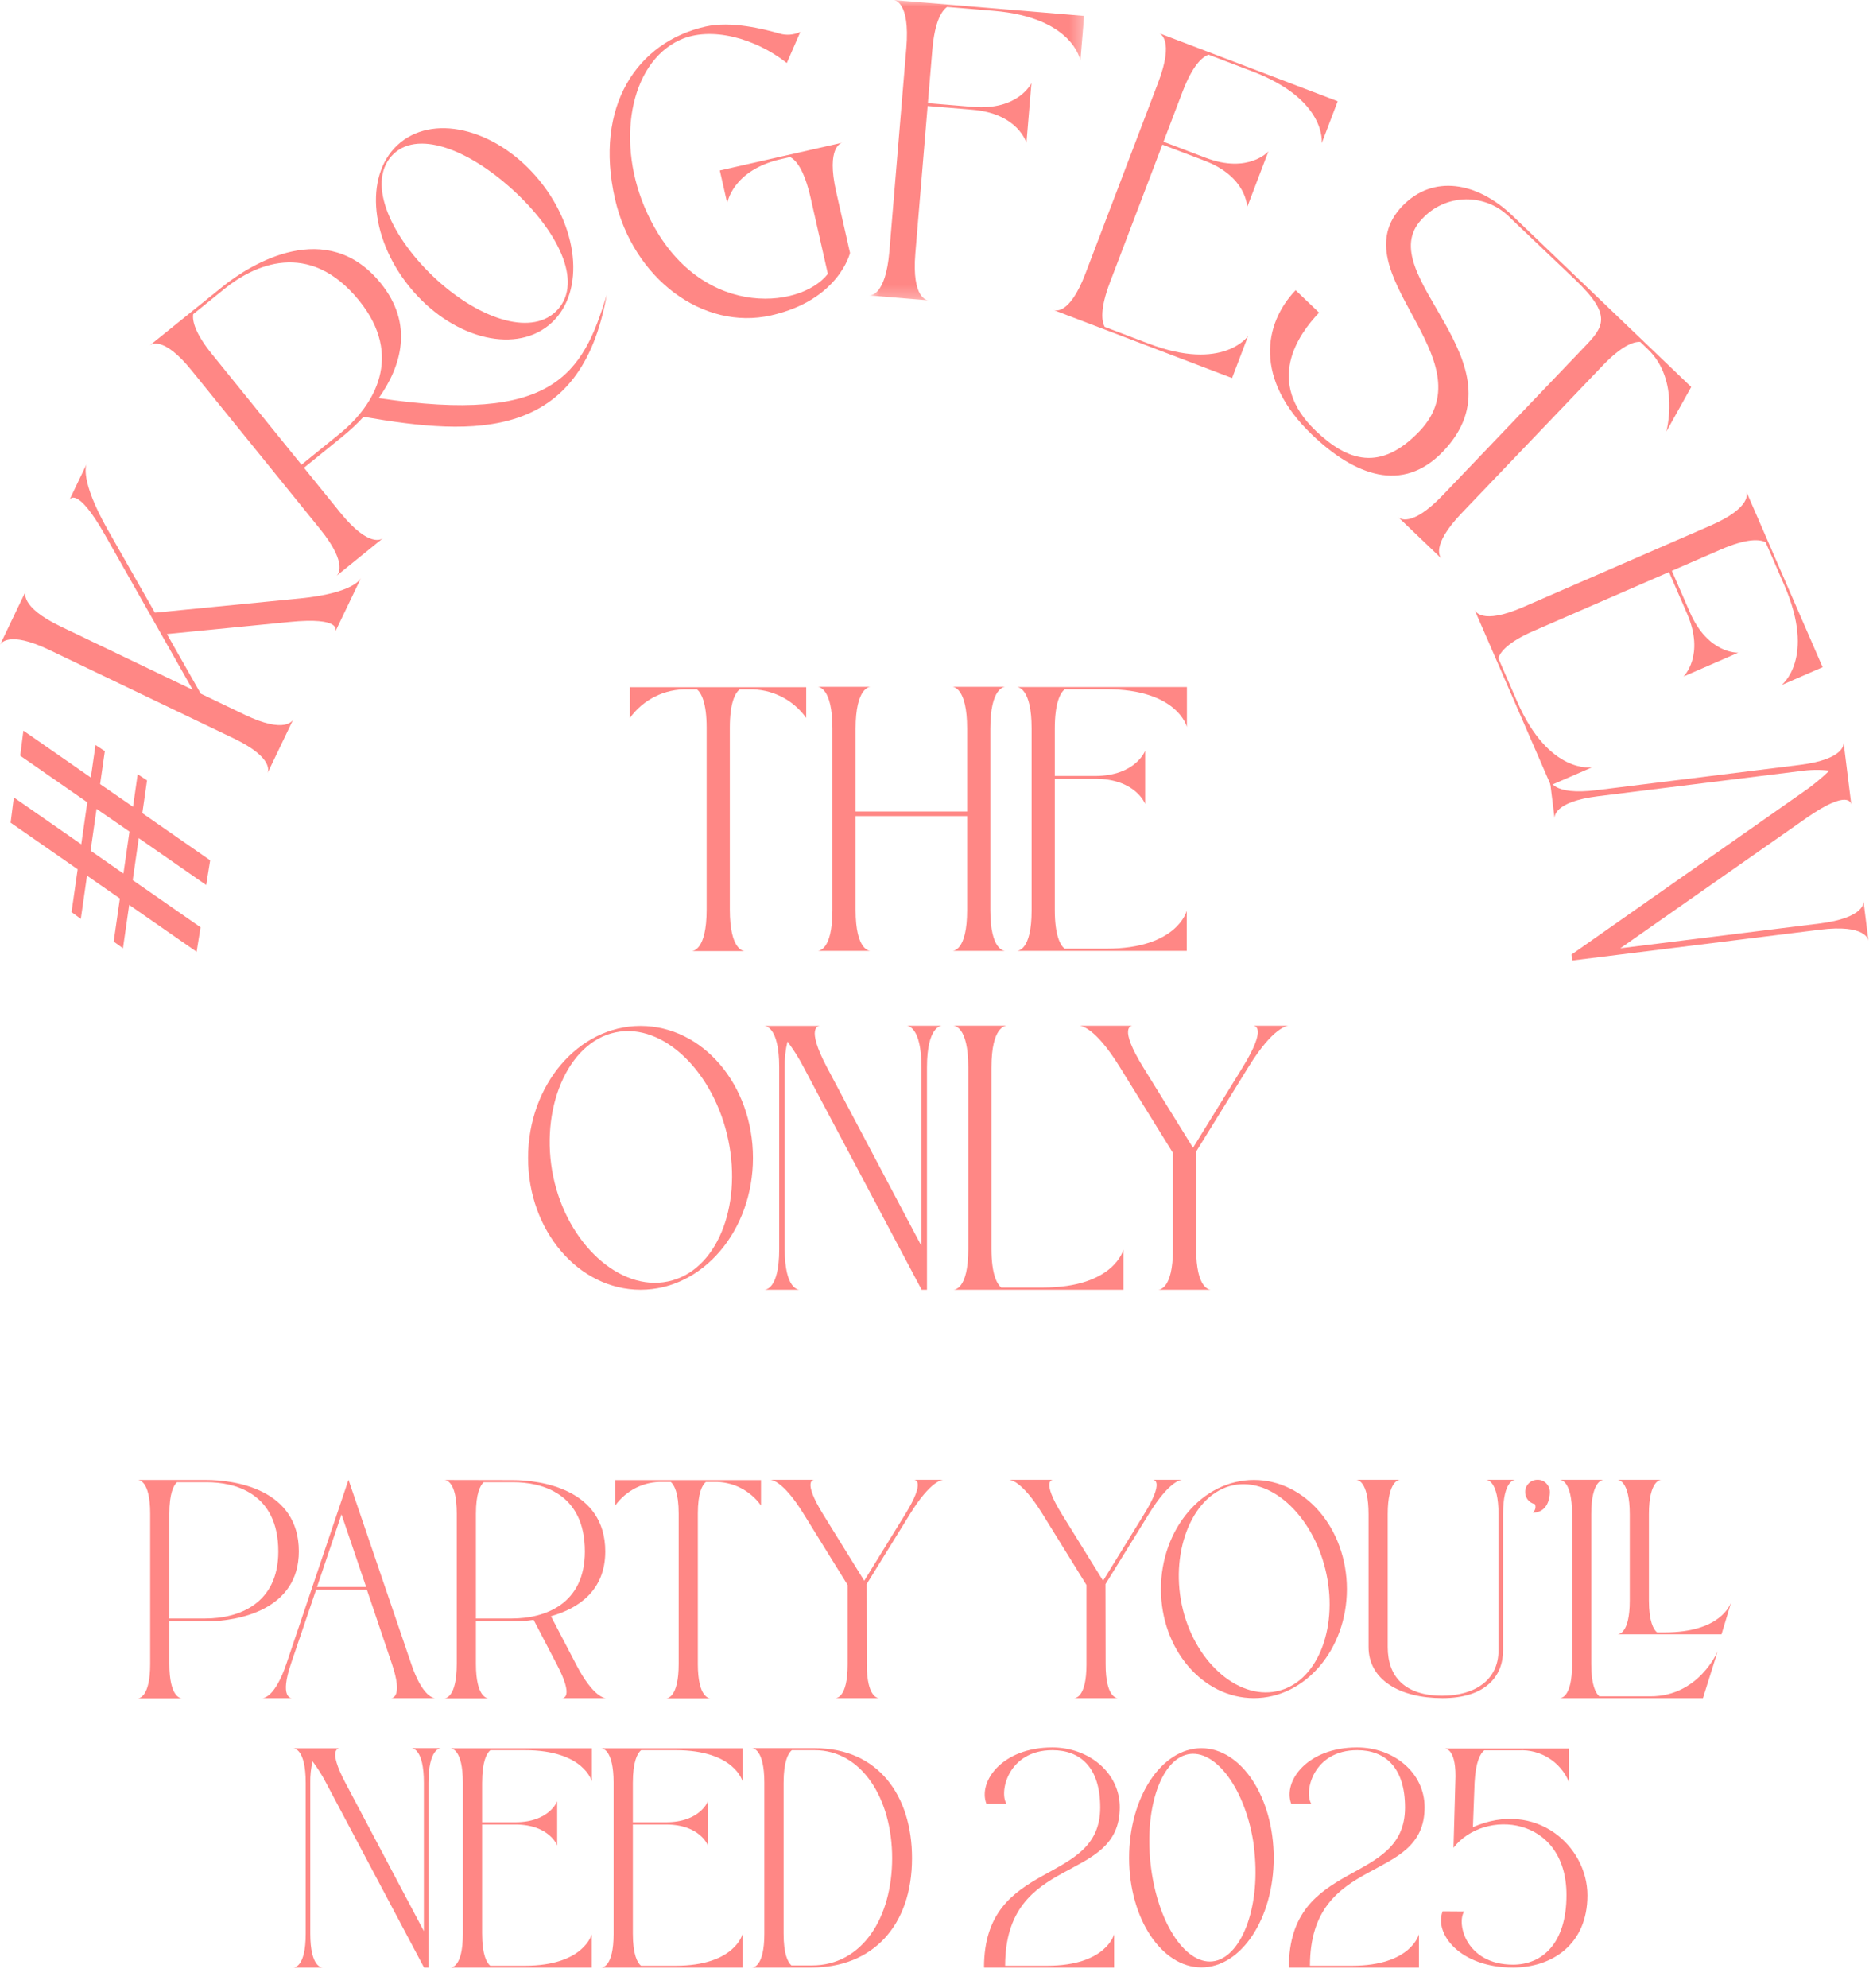 <svg width="148" height="157" viewBox="0 0 148 157" fill="none" xmlns="http://www.w3.org/2000/svg">
<g clip-path="url(#clip0_6_140)">
<path fill-rule="evenodd" clip-rule="evenodd" d="M49.773 56.7V54.272H63.705V56.7C62.67 55.246 60.969 54.388 59.167 54.446H58.44C58.09 54.737 57.669 55.493 57.669 57.485V71.824C57.669 75.096 58.789 75.11 58.861 75.11H54.645C54.731 75.11 55.837 75.081 55.837 71.839V57.471C55.837 55.493 55.416 54.737 55.081 54.446H54.325C52.522 54.388 50.821 55.246 49.773 56.7Z" fill="#FF8785"/>
<path fill-rule="evenodd" clip-rule="evenodd" d="M65.775 71.881V57.528C65.775 54.272 64.671 54.242 64.597 54.242H68.799C68.727 54.242 67.608 54.272 67.608 57.543V64.087H76.419V57.528C76.419 54.272 75.314 54.242 75.242 54.242H79.445C79.371 54.242 78.252 54.272 78.252 57.543V71.866C78.252 75.095 79.371 75.095 79.445 75.095H75.242C75.314 75.095 76.419 75.11 76.419 71.881V64.45H67.608V71.866C67.608 75.095 68.727 75.095 68.799 75.095H64.582C64.671 75.095 65.775 75.11 65.775 71.881Z" fill="#FF8785"/>
<path fill-rule="evenodd" clip-rule="evenodd" d="M81.515 71.896V57.529C81.515 54.287 80.41 54.257 80.336 54.257H93.787V57.413C93.787 57.413 93.061 54.431 87.418 54.431H84.132C83.783 54.722 83.347 55.493 83.347 57.543V61.281H86.517C89.745 61.281 90.487 59.289 90.487 59.289V63.491C90.487 63.491 89.745 61.499 86.517 61.499H83.347V71.867C83.347 73.874 83.783 74.644 84.118 74.92H87.418C93.046 74.92 93.773 71.925 93.773 71.925V75.095H80.322C80.41 75.095 81.515 75.11 81.515 71.896Z" fill="#FF8785"/>
<path fill-rule="evenodd" clip-rule="evenodd" d="M43.719 92.927C44.825 98.22 48.969 102.001 52.779 101.201C56.605 100.416 58.654 95.326 57.548 90.033C56.459 84.755 52.459 80.727 48.636 81.527C44.825 82.312 42.615 87.649 43.719 92.927ZM41.727 91.444C41.727 85.686 45.712 81.018 50.614 81.018C55.529 81.018 59.498 85.686 59.498 91.444C59.498 97.188 55.529 101.856 50.614 101.856C45.712 101.856 41.727 97.188 41.727 91.444Z" fill="#FF8785"/>
<path fill-rule="evenodd" clip-rule="evenodd" d="M61.57 98.657V84.29C61.57 81.048 60.465 81.018 60.392 81.018H64.799C64.711 81.018 63.621 81.033 65.351 84.304L72.81 98.395V84.29C72.81 81.033 71.706 81.004 71.633 81.004H74.439C74.367 81.004 73.247 81.033 73.247 84.304V101.856H72.825L63.504 84.29C63.14 83.577 62.704 82.894 62.224 82.254C62.064 82.923 61.992 83.606 62.007 84.304V98.628C62.007 101.856 63.111 101.856 63.199 101.856H60.378C60.465 101.856 61.57 101.871 61.57 98.657Z" fill="#FF8785"/>
<path fill-rule="evenodd" clip-rule="evenodd" d="M76.51 98.642V84.289C76.51 81.033 75.405 81.003 75.332 81.003H79.534C79.462 81.018 78.342 81.033 78.342 84.304V98.627C78.342 100.634 78.779 101.405 79.113 101.681H82.414C88.041 101.681 88.769 98.686 88.769 98.686V101.856H75.318C75.405 101.856 76.51 101.871 76.51 98.642Z" fill="#FF8785"/>
<path fill-rule="evenodd" clip-rule="evenodd" d="M85.283 81.004H89.5C89.428 81.004 88.322 81.032 90.344 84.305L94.269 90.644L98.181 84.305C100.203 81.032 99.097 81.004 99.025 81.004H101.832C101.759 81.004 100.638 81.032 98.633 84.29L94.503 90.965L94.517 98.627C94.517 101.857 95.622 101.856 95.695 101.856H91.492C91.58 101.856 92.684 101.871 92.684 98.642V91.052L88.497 84.29C86.49 81.032 85.37 81.004 85.283 81.004Z" fill="#FF8785"/>
<path fill-rule="evenodd" clip-rule="evenodd" d="M13.382 127.819H16.22C18.877 127.819 21.991 126.652 21.991 122.528C21.991 117.863 18.492 117.057 16.34 117.057H13.984C13.707 117.309 13.382 117.959 13.382 119.547V127.819ZM10.881 116.877H16.316C18.468 116.877 23.614 117.562 23.614 122.516C23.614 127.097 18.913 128.047 16.268 128.047H13.382V131.402C13.382 134.095 14.308 134.119 14.368 134.119H10.893C10.953 134.119 11.867 134.095 11.867 131.402V119.534C11.867 116.877 10.953 116.877 10.881 116.877Z" fill="#FF8785"/>
<path fill-rule="evenodd" clip-rule="evenodd" d="M25.049 125.33H28.933L26.985 119.595L25.049 125.33ZM23.065 134.107H20.733C20.805 134.107 21.718 134.083 22.632 131.39L27.538 116.865L32.491 131.39C33.394 134.083 34.32 134.107 34.379 134.107H30.904C30.965 134.107 31.878 134.083 30.965 131.39L28.992 125.547H24.977L22.992 131.39C22.079 134.083 23.005 134.107 23.065 134.107Z" fill="#FF8785"/>
<path fill-rule="evenodd" clip-rule="evenodd" d="M37.606 127.819H40.444C43.102 127.819 46.215 126.652 46.215 122.528C46.215 117.863 42.717 117.057 40.553 117.057H38.219C37.944 117.309 37.606 117.959 37.606 119.547V127.819ZM35.105 116.877L40.529 116.888C42.681 116.888 47.828 117.574 47.828 122.528C47.828 125.594 45.722 127.025 43.535 127.638L45.519 131.438C46.901 134.107 47.828 134.107 47.886 134.107H44.413C44.472 134.107 45.398 134.119 44.002 131.45L42.164 127.926C41.611 128.011 41.045 128.047 40.492 128.047H37.606V131.402C37.606 134.095 38.532 134.119 38.593 134.119H35.117C35.178 134.119 36.092 134.095 36.092 131.402V119.534C36.092 116.877 35.178 116.877 35.105 116.877Z" fill="#FF8785"/>
<path fill-rule="evenodd" clip-rule="evenodd" d="M48.613 118.897V116.888H60.133V118.897C59.278 117.694 57.872 116.985 56.381 117.033H55.779C55.491 117.273 55.142 117.899 55.142 119.546V131.402C55.142 134.107 56.068 134.119 56.128 134.119H52.641C52.714 134.119 53.627 134.095 53.627 131.414V119.534C53.627 117.899 53.278 117.273 53.002 117.033H52.377C50.885 116.985 49.479 117.694 48.613 118.897Z" fill="#FF8785"/>
<path fill-rule="evenodd" clip-rule="evenodd" d="M60.858 116.865H64.344C64.285 116.865 63.371 116.888 65.042 119.594L68.289 124.837L71.523 119.594C73.194 116.888 72.281 116.865 72.22 116.865H74.541C74.481 116.865 73.555 116.888 71.896 119.582L68.481 125.101L68.493 131.438C68.493 134.107 69.407 134.107 69.466 134.107H65.992C66.064 134.107 66.978 134.119 66.978 131.45V125.174L63.515 119.582C61.856 116.888 60.93 116.865 60.858 116.865Z" fill="#FF8785"/>
<path fill-rule="evenodd" clip-rule="evenodd" d="M79.731 116.865H83.216C83.157 116.865 82.243 116.888 83.915 119.594L87.162 124.837L90.395 119.594C92.067 116.888 91.153 116.865 91.093 116.865H93.413C93.353 116.865 92.427 116.888 90.769 119.582L87.353 125.101L87.365 131.438C87.365 134.107 88.279 134.107 88.338 134.107H84.865C84.936 134.107 85.85 134.119 85.85 131.45V125.174L82.388 119.582C80.728 116.888 79.802 116.865 79.731 116.865Z" fill="#FF8785"/>
<path fill-rule="evenodd" clip-rule="evenodd" d="M93.381 126.724C94.295 131.101 97.722 134.227 100.872 133.566C104.034 132.916 105.73 128.708 104.817 124.331C103.914 119.966 100.608 116.636 97.445 117.297C94.295 117.947 92.468 122.36 93.381 126.724ZM91.735 125.497C91.735 120.736 95.028 116.876 99.081 116.876C103.145 116.876 106.428 120.736 106.428 125.497C106.428 130.247 103.145 134.107 99.081 134.107C95.028 134.107 91.735 130.247 91.735 125.497Z" fill="#FF8785"/>
<path fill-rule="evenodd" clip-rule="evenodd" d="M107.154 116.865H110.641C110.569 116.865 109.655 116.888 109.655 119.582V130.079C109.655 132.412 111.002 133.915 113.971 133.915C116.508 133.915 118.409 132.7 118.409 130.332V119.594C118.409 116.888 117.483 116.865 117.423 116.865H119.743C119.683 116.865 118.769 116.888 118.769 119.582V130.344C118.769 132.4 117.362 134.107 113.984 134.107C110.593 134.107 108.14 132.652 108.14 130.067V119.594C108.14 116.888 107.226 116.865 107.154 116.865Z" fill="#FF8785"/>
<path fill-rule="evenodd" clip-rule="evenodd" d="M122.177 117.141C122.358 117.322 122.466 117.574 122.466 117.827C122.466 117.827 122.514 119.461 121.107 119.461C121.312 119.305 121.383 119.029 121.287 118.788C120.794 118.68 120.47 118.236 120.518 117.73C120.566 117.238 120.987 116.853 121.491 116.865C121.744 116.853 121.996 116.96 122.177 117.141Z" fill="#FF8785"/>
<path fill-rule="evenodd" clip-rule="evenodd" d="M136.81 126.484L136.029 129.069H127.792C127.865 129.069 128.779 129.081 128.779 126.412V119.582C128.779 116.888 127.865 116.865 127.804 116.865H131.28C131.219 116.865 130.293 116.888 130.293 119.582V126.4C130.293 128.046 130.654 128.684 130.931 128.913H131.556C135.884 128.913 136.714 126.785 136.81 126.484ZM135.728 130.404L134.562 134.107H123.236C123.308 134.107 124.221 134.119 124.221 131.45V119.582C124.221 116.888 123.308 116.865 123.247 116.865H126.722C126.663 116.865 125.737 116.888 125.737 119.582V131.438C125.737 133.097 126.097 133.722 126.373 133.963H130.426C134.249 133.963 135.728 130.404 135.728 130.404Z" fill="#FF8785"/>
<path fill-rule="evenodd" clip-rule="evenodd" d="M7.631 63.88L7.158 67.18L9.754 68.987L10.23 65.671L7.631 63.88ZM7.177 61.404L7.546 58.833L8.285 59.319L7.911 61.922L10.511 63.715L10.879 61.144L11.618 61.629L11.247 64.216L16.607 67.941L16.293 69.892L10.964 66.191L10.488 69.505L15.848 73.23L15.537 75.165L10.208 71.463L9.717 74.891L8.985 74.359L9.472 70.96L6.875 69.153L6.386 72.566L5.653 72.031L6.138 68.65L0.839 64.969L1.092 62.975L6.421 66.677L6.897 63.361L1.598 59.681L1.848 57.702L7.177 61.404Z" fill="#FF8785"/>
<path fill-rule="evenodd" clip-rule="evenodd" d="M18.452 58.305L3.903 51.331C0.601 49.749 0.035 50.856 0 50.929L2.042 46.669C2.007 46.742 1.492 47.892 4.794 49.475L15.229 54.477L8.276 42.207C6.07 38.34 5.517 39.417 5.482 39.491L6.846 36.646C6.81 36.72 6.289 37.883 8.481 41.781L12.24 48.385L23.728 47.257C27.955 46.836 28.492 45.715 28.527 45.642L26.485 49.902C26.52 49.828 27.079 48.701 22.853 49.121L13.189 50.073L15.863 54.781L19.327 56.441C22.599 58.009 23.143 56.873 23.179 56.8L21.13 61.075C21.173 60.987 21.724 59.873 18.452 58.305Z" fill="#FF8785"/>
<path fill-rule="evenodd" clip-rule="evenodd" d="M34.817 22.368C38.426 25.5 42.472 26.575 44.252 24.229C46.008 21.882 43.784 17.838 40.187 14.696C36.581 11.541 32.553 10.178 30.774 12.523C29.017 14.872 31.211 19.214 34.817 22.368ZM32.349 22.643C29.12 18.657 28.808 13.549 31.652 11.245C34.496 8.941 39.428 10.306 42.658 14.293C45.887 18.279 46.199 23.389 43.355 25.692C40.511 27.996 35.579 26.63 32.349 22.643ZM28.388 23.75C24.398 18.824 20.014 20.967 17.729 22.817L15.266 24.812C15.19 25.316 15.39 26.29 16.748 27.966L23.823 36.7L26.819 34.272C29.625 32 31.903 28.115 28.388 23.75ZM47.941 23.281C45.907 34.811 37.568 34.459 28.727 32.916C28.215 33.478 27.65 34 27.053 34.483L24.019 36.941L26.888 40.483C29.192 43.327 30.19 42.56 30.254 42.509L26.585 45.481C26.648 45.43 27.592 44.622 25.289 41.778L15.137 29.249C12.854 26.43 11.9 27.224 11.824 27.286L17.56 22.66C19.833 20.819 25.841 17.129 30.089 22.372C32.712 25.609 31.713 28.92 29.927 31.439C43.719 33.514 46.05 29.564 47.941 23.281Z" fill="#FF8785"/>
<path fill-rule="evenodd" clip-rule="evenodd" d="M48.595 15.713C46.924 8.354 50.37 3.317 55.739 2.099C57.794 1.631 60.375 2.303 61.592 2.646C62.131 2.808 62.707 2.76 63.24 2.523L62.171 4.976C59.682 3.013 56.16 2.035 53.718 3.159C49.743 4.984 48.591 11.342 51.146 16.843C55.026 25.227 63.198 24.477 65.415 21.628L64.052 15.621C63.542 13.376 62.888 12.636 62.434 12.405L61.717 12.568C57.862 13.443 57.464 16.046 57.464 16.046L56.878 13.464L66.564 11.267C66.485 11.284 65.265 11.595 66.075 15.162L67.167 19.974C67.167 19.974 66.302 23.689 60.933 24.907C55.549 26.128 50.039 22.003 48.595 15.713Z" fill="#FF8785"/>
<mask id="mask0_6_140" style="mask-type:luminance" maskUnits="userSpaceOnUse" x="68" y="0" width="18" height="24">
<path d="M68.641 0H85.664V23.723H68.641V0Z" fill="white"/>
</mask>
<g mask="url(#mask0_6_140)">
<path fill-rule="evenodd" clip-rule="evenodd" d="M70.277 19.842L71.617 3.773C71.922 0.126 70.685 0.006 70.604 -0.001L85.664 1.256L85.37 4.788C85.37 4.788 84.817 1.382 78.516 0.857L74.838 0.549C74.42 0.842 73.859 1.664 73.668 3.96L73.318 8.145L76.868 8.441C80.482 8.742 81.5 6.565 81.5 6.565L81.106 11.286C81.106 11.286 80.463 8.97 76.848 8.668L73.299 8.372L72.33 19.997C72.028 23.612 73.282 23.716 73.363 23.723L68.641 23.329C68.739 23.337 69.975 23.456 70.277 19.842Z" fill="#FF8785"/>
</g>
<path fill-rule="evenodd" clip-rule="evenodd" d="M85.771 21.599L91.515 6.524C92.811 3.12 91.664 2.649 91.586 2.62L105.702 7.997L104.44 11.308C104.44 11.308 104.869 7.889 98.948 5.634L95.5 4.32C95.017 4.486 94.251 5.12 93.431 7.271L91.937 11.193L95.264 12.46C98.651 13.75 100.226 11.956 100.226 11.956L98.545 16.367C98.545 16.367 98.564 13.98 95.176 12.689L91.85 11.421L87.706 22.301C86.903 24.407 87.052 25.39 87.293 25.814L90.756 27.133C96.662 29.383 98.623 26.531 98.623 26.531L97.355 29.857L83.241 24.48C83.333 24.514 84.486 24.971 85.771 21.599Z" fill="#FF8785"/>
<path fill-rule="evenodd" clip-rule="evenodd" d="M131.669 34.083C131.669 34.083 132.78 30.037 130.206 27.575L129.604 26.999C129.106 26.976 128.177 27.263 126.629 28.881L115.496 40.525C112.967 43.171 113.842 44.053 113.912 44.12L110.487 40.846C110.559 40.914 111.479 41.748 114.008 39.103L125.152 27.446C126.689 25.84 127.466 24.956 124.489 22.11L119.376 17.244C118.453 16.271 117.182 15.733 115.841 15.74C114.512 15.759 113.254 16.318 112.352 17.31C108.185 21.667 120.731 28.644 114.034 35.646C110.816 39.013 107.027 37.537 103.673 34.331C99.079 29.938 99.858 25.553 102.377 22.919L104.231 24.691C102.571 26.428 99.928 30.162 103.967 34.023C106.494 36.44 109.09 37.271 112.161 34.06C117.671 28.296 105.755 21.56 110.803 16.281C113.208 13.766 116.699 14.346 119.498 17.021L133.636 30.561L131.669 34.083Z" fill="#FF8785"/>
<path fill-rule="evenodd" clip-rule="evenodd" d="M120.346 47.948L135.15 41.511C138.492 40.057 138.027 38.906 137.993 38.831L144.021 52.691L140.769 54.105C140.769 54.105 143.515 52.02 140.987 46.206L139.514 42.82C139.058 42.591 138.069 42.486 135.956 43.405L132.105 45.08L133.526 48.345C134.972 51.673 137.357 51.544 137.357 51.544L133.027 53.427C133.027 53.427 134.747 51.77 133.301 48.444L131.88 45.177L121.197 49.823C119.129 50.721 118.53 51.516 118.395 51.985L119.874 55.386C122.396 61.185 125.808 60.593 125.808 60.593L122.541 62.012L116.515 48.152C116.554 48.242 117.034 49.387 120.346 47.948Z" fill="#FF8785"/>
<path fill-rule="evenodd" clip-rule="evenodd" d="M126.183 62.399L142.194 60.409C145.807 59.96 145.687 58.724 145.677 58.643L146.287 63.553C146.275 63.456 146.108 62.243 142.702 64.624L128.032 74.889L143.75 72.935C147.38 72.484 147.26 71.249 147.249 71.168L147.639 74.295C147.628 74.213 147.441 72.97 143.795 73.423L124.236 75.854L124.177 75.384L142.461 62.564C143.205 62.06 143.907 61.479 144.553 60.856C143.786 60.77 143.014 60.784 142.238 60.897L126.276 62.88C122.679 63.328 122.831 64.559 122.844 64.657L122.454 61.513C122.465 61.61 122.602 62.844 126.183 62.399Z" fill="#FF8785"/>
<path d="M113.995 150.938L115.698 150.95C115.07 151.892 115.843 155.154 119.552 155.154C121.871 155.154 123.78 153.475 123.78 149.657C123.78 143.4 117.281 142.784 114.852 145.925L114.997 140.754C115.13 138.072 114.212 138.085 114.14 138.085H123.973V140.718C123.308 139.136 121.726 138.133 120.011 138.23H117.281C116.979 138.471 116.604 139.111 116.519 140.766L116.387 144.294C121.364 142.119 125.435 145.78 125.435 149.681C125.435 153.571 122.632 155.383 119.552 155.383C115.336 155.383 113.306 152.689 113.995 150.938Z" fill="#FF8785"/>
<path d="M101.842 155.371C101.842 146.71 111.023 149.005 111.023 142.747C111.023 139.534 109.416 138.217 107.242 138.217C103.763 138.217 103.026 141.491 103.606 142.433H102.023C101.371 140.682 103.28 138 107.23 138C110.141 138 112.569 140.005 112.569 142.723C112.569 148.86 103.533 146.299 103.509 155.238H106.831C111.518 155.238 112.122 152.75 112.122 152.75V155.383H101.854L101.891 155.371H101.842Z" fill="#FF8785"/>
<path d="M89.219 146.722C89.219 141.938 91.78 138.06 94.933 138.06C98.085 138.06 100.646 141.938 100.646 146.722C100.646 151.493 98.085 155.371 94.933 155.371C91.78 155.371 89.219 151.493 89.219 146.722ZM99.076 145.84H99.088C98.484 141.334 96.044 138.085 93.858 138.544C91.659 139.015 90.366 143.037 90.958 147.543C91.55 152.049 93.809 155.323 96.008 154.864C98.206 154.393 99.668 150.346 99.076 145.84Z" fill="#FF8785"/>
<path d="M77.755 155.371C77.755 146.71 86.936 149.005 86.936 142.747C86.936 139.534 85.329 138.217 83.155 138.217C79.676 138.217 78.939 141.491 79.519 142.433H77.936C77.284 140.682 79.192 138 83.143 138C86.054 138 88.482 140.005 88.482 142.723C88.482 148.86 79.446 146.299 79.422 155.238H82.744C87.431 155.238 88.035 152.75 88.035 152.75V155.383H77.767L77.803 155.371H77.755Z" fill="#FF8785"/>
<path d="M59.405 155.383C59.478 155.383 60.396 155.395 60.396 152.714V140.79C60.396 138.085 59.478 138.06 59.417 138.06C59.417 138.06 61.398 138.06 64.406 138.06C69.371 138.06 72.065 141.781 72.065 146.746C72.065 152.085 68.948 155.383 64.129 155.383H59.405ZM61.918 140.803V152.701C61.918 154.308 62.244 154.948 62.534 155.214H64.153C68.151 155.214 70.495 151.421 70.495 146.746C70.495 142.059 68.103 138.217 64.37 138.217H62.57C62.28 138.459 61.918 139.099 61.918 140.803Z" fill="#FF8785"/>
<path d="M47.494 155.383C47.567 155.383 48.485 155.395 48.485 152.726V140.79C48.485 138.097 47.567 138.072 47.506 138.072H58.68V140.694C58.68 140.694 58.076 138.217 53.389 138.217H50.659C50.369 138.459 50.007 139.099 50.007 140.803V143.907H52.64C55.322 143.907 55.938 142.252 55.938 142.252V145.743C55.938 145.743 55.322 144.088 52.64 144.088H50.007V152.701C50.007 154.369 50.369 155.009 50.647 155.238H53.389C58.064 155.238 58.668 152.75 58.668 152.75V155.383H47.494Z" fill="#FF8785"/>
<path d="M35.583 155.383C35.656 155.383 36.574 155.395 36.574 152.726V140.79C36.574 138.097 35.656 138.072 35.595 138.072H46.769V140.694C46.769 140.694 46.165 138.217 41.478 138.217H38.748C38.458 138.459 38.096 139.099 38.096 140.803V143.907H40.729C43.411 143.907 44.027 142.252 44.027 142.252V145.743C44.027 145.743 43.411 144.088 40.729 144.088H38.096V152.701C38.096 154.369 38.458 155.009 38.736 155.238H41.478C46.153 155.238 46.757 152.75 46.757 152.75V155.383H35.583Z" fill="#FF8785"/>
<path d="M23.165 155.383C23.238 155.383 24.156 155.395 24.156 152.726V140.79C24.156 138.097 23.238 138.072 23.177 138.072H26.837C26.765 138.072 25.859 138.085 27.296 140.803L33.493 152.508V140.79C33.493 138.085 32.575 138.06 32.515 138.06H34.846C34.786 138.06 33.856 138.085 33.856 140.803V155.383H33.506L25.762 140.79C25.46 140.199 25.098 139.631 24.699 139.099C24.566 139.655 24.506 140.223 24.518 140.803V152.701C24.518 155.383 25.436 155.383 25.509 155.383H23.165Z" fill="#FF8785"/>
</g>
<defs>
<clipPath id="clip0_6_140">
<rect width="147.639" height="156.233" fill="white"/>
</clipPath>
</defs>
</svg>
